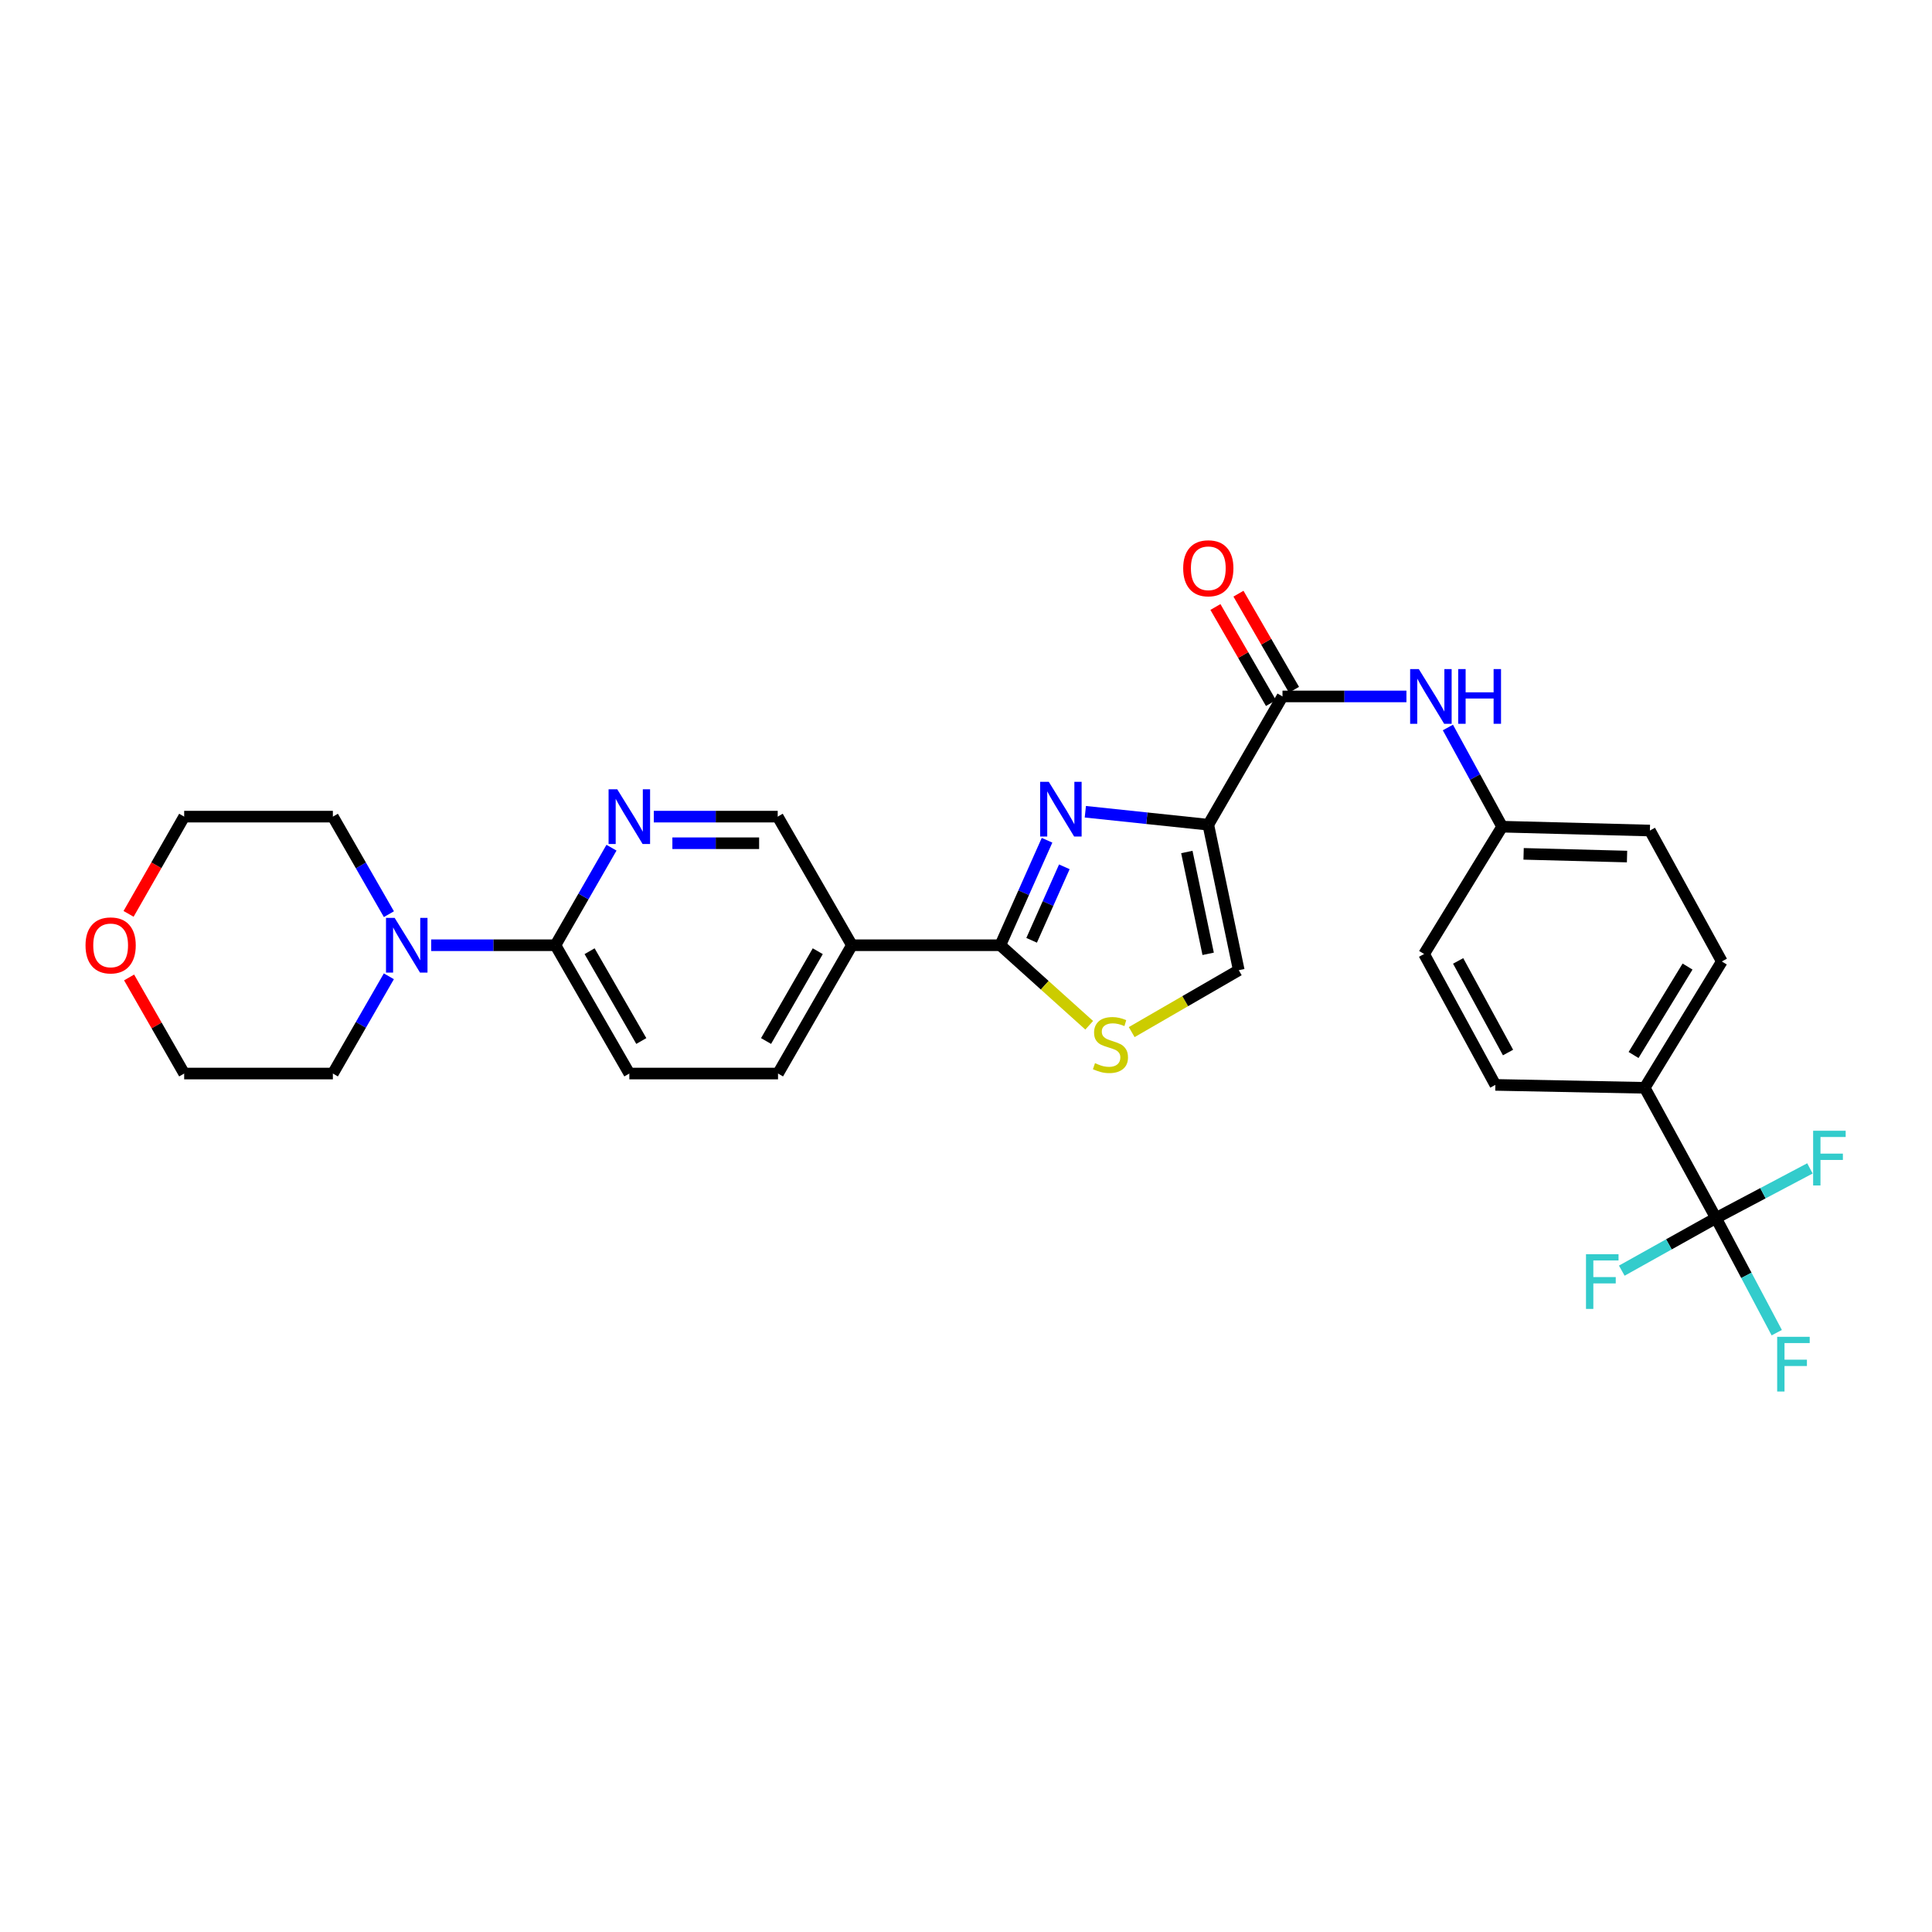 <?xml version='1.0' encoding='iso-8859-1'?>
<svg version='1.1' baseProfile='full'
              xmlns='http://www.w3.org/2000/svg'
                      xmlns:rdkit='http://www.rdkit.org/xml'
                      xmlns:xlink='http://www.w3.org/1999/xlink'
                  xml:space='preserve'
width='1000px' height='1000px' viewBox='0 0 1000 1000'>
<!-- END OF HEADER -->
<rect style='opacity:1.0;fill:#FFFFFF;stroke:none' width='1000' height='1000' x='0' y='0'> </rect>
<path class='bond-0' d='M 625.416,426.872 L 593.592,423.515' style='fill:none;fill-rule:evenodd;stroke:#000000;stroke-width:6px;stroke-linecap:butt;stroke-linejoin:miter;stroke-opacity:1' />
<path class='bond-0' d='M 593.592,423.515 L 561.767,420.158' style='fill:none;fill-rule:evenodd;stroke:#0000FF;stroke-width:6px;stroke-linecap:butt;stroke-linejoin:miter;stroke-opacity:1' />
<path class='bond-2' d='M 625.416,426.872 L 663.815,360.472' style='fill:none;fill-rule:evenodd;stroke:#000000;stroke-width:6px;stroke-linecap:butt;stroke-linejoin:miter;stroke-opacity:1' />
<path class='bond-5' d='M 625.416,426.872 L 641.184,502.169' style='fill:none;fill-rule:evenodd;stroke:#000000;stroke-width:6px;stroke-linecap:butt;stroke-linejoin:miter;stroke-opacity:1' />
<path class='bond-5' d='M 614.303,440.989 L 625.34,493.697' style='fill:none;fill-rule:evenodd;stroke:#000000;stroke-width:6px;stroke-linecap:butt;stroke-linejoin:miter;stroke-opacity:1' />
<path class='bond-1' d='M 541.948,434.911 L 529.852,462.083' style='fill:none;fill-rule:evenodd;stroke:#0000FF;stroke-width:6px;stroke-linecap:butt;stroke-linejoin:miter;stroke-opacity:1' />
<path class='bond-1' d='M 529.852,462.083 L 517.757,489.255' style='fill:none;fill-rule:evenodd;stroke:#000000;stroke-width:6px;stroke-linecap:butt;stroke-linejoin:miter;stroke-opacity:1' />
<path class='bond-1' d='M 550.9,448.663 L 542.433,467.683' style='fill:none;fill-rule:evenodd;stroke:#0000FF;stroke-width:6px;stroke-linecap:butt;stroke-linejoin:miter;stroke-opacity:1' />
<path class='bond-1' d='M 542.433,467.683 L 533.967,486.703' style='fill:none;fill-rule:evenodd;stroke:#000000;stroke-width:6px;stroke-linecap:butt;stroke-linejoin:miter;stroke-opacity:1' />
<path class='bond-6' d='M 517.757,489.255 L 440.945,489.255' style='fill:none;fill-rule:evenodd;stroke:#000000;stroke-width:6px;stroke-linecap:butt;stroke-linejoin:miter;stroke-opacity:1' />
<path class='bond-29' d='M 517.757,489.255 L 540.764,509.965' style='fill:none;fill-rule:evenodd;stroke:#000000;stroke-width:6px;stroke-linecap:butt;stroke-linejoin:miter;stroke-opacity:1' />
<path class='bond-29' d='M 540.764,509.965 L 563.772,530.675' style='fill:none;fill-rule:evenodd;stroke:#CCCC00;stroke-width:6px;stroke-linecap:butt;stroke-linejoin:miter;stroke-opacity:1' />
<path class='bond-10' d='M 663.815,360.472 L 695.89,360.472' style='fill:none;fill-rule:evenodd;stroke:#000000;stroke-width:6px;stroke-linecap:butt;stroke-linejoin:miter;stroke-opacity:1' />
<path class='bond-10' d='M 695.89,360.472 L 727.966,360.472' style='fill:none;fill-rule:evenodd;stroke:#0000FF;stroke-width:6px;stroke-linecap:butt;stroke-linejoin:miter;stroke-opacity:1' />
<path class='bond-13' d='M 669.776,357.026 L 655.398,332.157' style='fill:none;fill-rule:evenodd;stroke:#000000;stroke-width:6px;stroke-linecap:butt;stroke-linejoin:miter;stroke-opacity:1' />
<path class='bond-13' d='M 655.398,332.157 L 641.02,307.289' style='fill:none;fill-rule:evenodd;stroke:#FF0000;stroke-width:6px;stroke-linecap:butt;stroke-linejoin:miter;stroke-opacity:1' />
<path class='bond-13' d='M 657.854,363.919 L 643.476,339.05' style='fill:none;fill-rule:evenodd;stroke:#000000;stroke-width:6px;stroke-linecap:butt;stroke-linejoin:miter;stroke-opacity:1' />
<path class='bond-13' d='M 643.476,339.05 L 629.098,314.182' style='fill:none;fill-rule:evenodd;stroke:#FF0000;stroke-width:6px;stroke-linecap:butt;stroke-linejoin:miter;stroke-opacity:1' />
<path class='bond-3' d='M 585.767,534.215 L 613.476,518.192' style='fill:none;fill-rule:evenodd;stroke:#CCCC00;stroke-width:6px;stroke-linecap:butt;stroke-linejoin:miter;stroke-opacity:1' />
<path class='bond-3' d='M 613.476,518.192 L 641.184,502.169' style='fill:none;fill-rule:evenodd;stroke:#000000;stroke-width:6px;stroke-linecap:butt;stroke-linejoin:miter;stroke-opacity:1' />
<path class='bond-4' d='M 888.191,630.462 L 851.3,563.052' style='fill:none;fill-rule:evenodd;stroke:#000000;stroke-width:6px;stroke-linecap:butt;stroke-linejoin:miter;stroke-opacity:1' />
<path class='bond-16' d='M 888.191,630.462 L 912.503,617.611' style='fill:none;fill-rule:evenodd;stroke:#000000;stroke-width:6px;stroke-linecap:butt;stroke-linejoin:miter;stroke-opacity:1' />
<path class='bond-16' d='M 912.503,617.611 L 936.814,604.759' style='fill:none;fill-rule:evenodd;stroke:#33CCCC;stroke-width:6px;stroke-linecap:butt;stroke-linejoin:miter;stroke-opacity:1' />
<path class='bond-17' d='M 888.191,630.462 L 863.812,644.077' style='fill:none;fill-rule:evenodd;stroke:#000000;stroke-width:6px;stroke-linecap:butt;stroke-linejoin:miter;stroke-opacity:1' />
<path class='bond-17' d='M 863.812,644.077 L 839.433,657.693' style='fill:none;fill-rule:evenodd;stroke:#33CCCC;stroke-width:6px;stroke-linecap:butt;stroke-linejoin:miter;stroke-opacity:1' />
<path class='bond-18' d='M 888.191,630.462 L 903.916,660.125' style='fill:none;fill-rule:evenodd;stroke:#000000;stroke-width:6px;stroke-linecap:butt;stroke-linejoin:miter;stroke-opacity:1' />
<path class='bond-18' d='M 903.916,660.125 L 919.64,689.788' style='fill:none;fill-rule:evenodd;stroke:#33CCCC;stroke-width:6px;stroke-linecap:butt;stroke-linejoin:miter;stroke-opacity:1' />
<path class='bond-12' d='M 440.945,489.255 L 402.539,422.687' style='fill:none;fill-rule:evenodd;stroke:#000000;stroke-width:6px;stroke-linecap:butt;stroke-linejoin:miter;stroke-opacity:1' />
<path class='bond-14' d='M 440.945,489.255 L 402.707,555.662' style='fill:none;fill-rule:evenodd;stroke:#000000;stroke-width:6px;stroke-linecap:butt;stroke-linejoin:miter;stroke-opacity:1' />
<path class='bond-14' d='M 423.275,492.344 L 396.509,538.829' style='fill:none;fill-rule:evenodd;stroke:#000000;stroke-width:6px;stroke-linecap:butt;stroke-linejoin:miter;stroke-opacity:1' />
<path class='bond-7' d='M 287.497,489.255 L 325.742,555.662' style='fill:none;fill-rule:evenodd;stroke:#000000;stroke-width:6px;stroke-linecap:butt;stroke-linejoin:miter;stroke-opacity:1' />
<path class='bond-7' d='M 305.167,492.343 L 331.939,538.828' style='fill:none;fill-rule:evenodd;stroke:#000000;stroke-width:6px;stroke-linecap:butt;stroke-linejoin:miter;stroke-opacity:1' />
<path class='bond-9' d='M 287.497,489.255 L 255.346,489.255' style='fill:none;fill-rule:evenodd;stroke:#000000;stroke-width:6px;stroke-linecap:butt;stroke-linejoin:miter;stroke-opacity:1' />
<path class='bond-9' d='M 255.346,489.255 L 223.196,489.255' style='fill:none;fill-rule:evenodd;stroke:#0000FF;stroke-width:6px;stroke-linecap:butt;stroke-linejoin:miter;stroke-opacity:1' />
<path class='bond-31' d='M 287.497,489.255 L 302.001,464.01' style='fill:none;fill-rule:evenodd;stroke:#000000;stroke-width:6px;stroke-linecap:butt;stroke-linejoin:miter;stroke-opacity:1' />
<path class='bond-31' d='M 302.001,464.01 L 316.504,438.766' style='fill:none;fill-rule:evenodd;stroke:#0000FF;stroke-width:6px;stroke-linecap:butt;stroke-linejoin:miter;stroke-opacity:1' />
<path class='bond-8' d='M 338.402,422.687 L 370.471,422.687' style='fill:none;fill-rule:evenodd;stroke:#0000FF;stroke-width:6px;stroke-linecap:butt;stroke-linejoin:miter;stroke-opacity:1' />
<path class='bond-8' d='M 370.471,422.687 L 402.539,422.687' style='fill:none;fill-rule:evenodd;stroke:#000000;stroke-width:6px;stroke-linecap:butt;stroke-linejoin:miter;stroke-opacity:1' />
<path class='bond-8' d='M 348.023,436.458 L 370.471,436.458' style='fill:none;fill-rule:evenodd;stroke:#0000FF;stroke-width:6px;stroke-linecap:butt;stroke-linejoin:miter;stroke-opacity:1' />
<path class='bond-8' d='M 370.471,436.458 L 392.918,436.458' style='fill:none;fill-rule:evenodd;stroke:#000000;stroke-width:6px;stroke-linecap:butt;stroke-linejoin:miter;stroke-opacity:1' />
<path class='bond-25' d='M 201.296,473.176 L 186.795,447.931' style='fill:none;fill-rule:evenodd;stroke:#0000FF;stroke-width:6px;stroke-linecap:butt;stroke-linejoin:miter;stroke-opacity:1' />
<path class='bond-25' d='M 186.795,447.931 L 172.294,422.687' style='fill:none;fill-rule:evenodd;stroke:#000000;stroke-width:6px;stroke-linecap:butt;stroke-linejoin:miter;stroke-opacity:1' />
<path class='bond-26' d='M 201.275,505.33 L 186.785,530.496' style='fill:none;fill-rule:evenodd;stroke:#0000FF;stroke-width:6px;stroke-linecap:butt;stroke-linejoin:miter;stroke-opacity:1' />
<path class='bond-26' d='M 186.785,530.496 L 172.294,555.662' style='fill:none;fill-rule:evenodd;stroke:#000000;stroke-width:6px;stroke-linecap:butt;stroke-linejoin:miter;stroke-opacity:1' />
<path class='bond-22' d='M 749.423,376.553 L 763.463,402.221' style='fill:none;fill-rule:evenodd;stroke:#0000FF;stroke-width:6px;stroke-linecap:butt;stroke-linejoin:miter;stroke-opacity:1' />
<path class='bond-22' d='M 763.463,402.221 L 777.502,427.889' style='fill:none;fill-rule:evenodd;stroke:#000000;stroke-width:6px;stroke-linecap:butt;stroke-linejoin:miter;stroke-opacity:1' />
<path class='bond-11' d='M 851.3,563.052 L 891.213,497.655' style='fill:none;fill-rule:evenodd;stroke:#000000;stroke-width:6px;stroke-linecap:butt;stroke-linejoin:miter;stroke-opacity:1' />
<path class='bond-11' d='M 845.532,546.069 L 873.472,500.291' style='fill:none;fill-rule:evenodd;stroke:#000000;stroke-width:6px;stroke-linecap:butt;stroke-linejoin:miter;stroke-opacity:1' />
<path class='bond-30' d='M 851.3,563.052 L 773.991,561.538' style='fill:none;fill-rule:evenodd;stroke:#000000;stroke-width:6px;stroke-linecap:butt;stroke-linejoin:miter;stroke-opacity:1' />
<path class='bond-15' d='M 402.707,555.662 L 325.742,555.662' style='fill:none;fill-rule:evenodd;stroke:#000000;stroke-width:6px;stroke-linecap:butt;stroke-linejoin:miter;stroke-opacity:1' />
<path class='bond-19' d='M 66.824,505.928 L 81.077,530.795' style='fill:none;fill-rule:evenodd;stroke:#FF0000;stroke-width:6px;stroke-linecap:butt;stroke-linejoin:miter;stroke-opacity:1' />
<path class='bond-19' d='M 81.077,530.795 L 95.329,555.662' style='fill:none;fill-rule:evenodd;stroke:#000000;stroke-width:6px;stroke-linecap:butt;stroke-linejoin:miter;stroke-opacity:1' />
<path class='bond-32' d='M 66.551,473.018 L 80.94,447.852' style='fill:none;fill-rule:evenodd;stroke:#FF0000;stroke-width:6px;stroke-linecap:butt;stroke-linejoin:miter;stroke-opacity:1' />
<path class='bond-32' d='M 80.94,447.852 L 95.329,422.687' style='fill:none;fill-rule:evenodd;stroke:#000000;stroke-width:6px;stroke-linecap:butt;stroke-linejoin:miter;stroke-opacity:1' />
<path class='bond-20' d='M 891.213,497.655 L 853.985,429.886' style='fill:none;fill-rule:evenodd;stroke:#000000;stroke-width:6px;stroke-linecap:butt;stroke-linejoin:miter;stroke-opacity:1' />
<path class='bond-21' d='M 773.991,561.538 L 737.107,493.792' style='fill:none;fill-rule:evenodd;stroke:#000000;stroke-width:6px;stroke-linecap:butt;stroke-linejoin:miter;stroke-opacity:1' />
<path class='bond-21' d='M 780.553,544.791 L 754.735,497.369' style='fill:none;fill-rule:evenodd;stroke:#000000;stroke-width:6px;stroke-linecap:butt;stroke-linejoin:miter;stroke-opacity:1' />
<path class='bond-23' d='M 777.502,427.889 L 737.107,493.792' style='fill:none;fill-rule:evenodd;stroke:#000000;stroke-width:6px;stroke-linecap:butt;stroke-linejoin:miter;stroke-opacity:1' />
<path class='bond-24' d='M 777.502,427.889 L 853.985,429.886' style='fill:none;fill-rule:evenodd;stroke:#000000;stroke-width:6px;stroke-linecap:butt;stroke-linejoin:miter;stroke-opacity:1' />
<path class='bond-24' d='M 788.615,441.955 L 842.154,443.353' style='fill:none;fill-rule:evenodd;stroke:#000000;stroke-width:6px;stroke-linecap:butt;stroke-linejoin:miter;stroke-opacity:1' />
<path class='bond-27' d='M 172.294,422.687 L 95.329,422.687' style='fill:none;fill-rule:evenodd;stroke:#000000;stroke-width:6px;stroke-linecap:butt;stroke-linejoin:miter;stroke-opacity:1' />
<path class='bond-28' d='M 172.294,555.662 L 95.329,555.662' style='fill:none;fill-rule:evenodd;stroke:#000000;stroke-width:6px;stroke-linecap:butt;stroke-linejoin:miter;stroke-opacity:1' />
<path  class='atom-1' d='M 542.849 404.663
L 552.129 419.663
Q 553.049 421.143, 554.529 423.823
Q 556.009 426.503, 556.089 426.663
L 556.089 404.663
L 559.849 404.663
L 559.849 432.983
L 555.969 432.983
L 546.009 416.583
Q 544.849 414.663, 543.609 412.463
Q 542.409 410.263, 542.049 409.583
L 542.049 432.983
L 538.369 432.983
L 538.369 404.663
L 542.849 404.663
' fill='#0000FF'/>
<path  class='atom-4' d='M 566.769 550.295
Q 567.089 550.415, 568.409 550.975
Q 569.729 551.535, 571.169 551.895
Q 572.649 552.215, 574.089 552.215
Q 576.769 552.215, 578.329 550.935
Q 579.889 549.615, 579.889 547.335
Q 579.889 545.775, 579.089 544.815
Q 578.329 543.855, 577.129 543.335
Q 575.929 542.815, 573.929 542.215
Q 571.409 541.455, 569.889 540.735
Q 568.409 540.015, 567.329 538.495
Q 566.289 536.975, 566.289 534.415
Q 566.289 530.855, 568.689 528.655
Q 571.129 526.455, 575.929 526.455
Q 579.209 526.455, 582.929 528.015
L 582.009 531.095
Q 578.609 529.695, 576.049 529.695
Q 573.289 529.695, 571.769 530.855
Q 570.249 531.975, 570.289 533.935
Q 570.289 535.455, 571.049 536.375
Q 571.849 537.295, 572.969 537.815
Q 574.129 538.335, 576.049 538.935
Q 578.609 539.735, 580.129 540.535
Q 581.649 541.335, 582.729 542.975
Q 583.849 544.575, 583.849 547.335
Q 583.849 551.255, 581.209 553.375
Q 578.609 555.455, 574.249 555.455
Q 571.729 555.455, 569.809 554.895
Q 567.929 554.375, 565.689 553.455
L 566.769 550.295
' fill='#CCCC00'/>
<path  class='atom-9' d='M 319.482 408.527
L 328.762 423.527
Q 329.682 425.007, 331.162 427.687
Q 332.642 430.367, 332.722 430.527
L 332.722 408.527
L 336.482 408.527
L 336.482 436.847
L 332.602 436.847
L 322.642 420.447
Q 321.482 418.527, 320.242 416.327
Q 319.042 414.127, 318.682 413.447
L 318.682 436.847
L 315.002 436.847
L 315.002 408.527
L 319.482 408.527
' fill='#0000FF'/>
<path  class='atom-10' d='M 204.272 475.095
L 213.552 490.095
Q 214.472 491.575, 215.952 494.255
Q 217.432 496.935, 217.512 497.095
L 217.512 475.095
L 221.272 475.095
L 221.272 503.415
L 217.392 503.415
L 207.432 487.015
Q 206.272 485.095, 205.032 482.895
Q 203.832 480.695, 203.472 480.015
L 203.472 503.415
L 199.792 503.415
L 199.792 475.095
L 204.272 475.095
' fill='#0000FF'/>
<path  class='atom-11' d='M 734.367 346.312
L 743.647 361.312
Q 744.567 362.792, 746.047 365.472
Q 747.527 368.152, 747.607 368.312
L 747.607 346.312
L 751.367 346.312
L 751.367 374.632
L 747.487 374.632
L 737.527 358.232
Q 736.367 356.312, 735.127 354.112
Q 733.927 351.912, 733.567 351.232
L 733.567 374.632
L 729.887 374.632
L 729.887 346.312
L 734.367 346.312
' fill='#0000FF'/>
<path  class='atom-11' d='M 754.767 346.312
L 758.607 346.312
L 758.607 358.352
L 773.087 358.352
L 773.087 346.312
L 776.927 346.312
L 776.927 374.632
L 773.087 374.632
L 773.087 361.552
L 758.607 361.552
L 758.607 374.632
L 754.767 374.632
L 754.767 346.312
' fill='#0000FF'/>
<path  class='atom-14' d='M 612.416 294.137
Q 612.416 287.337, 615.776 283.537
Q 619.136 279.737, 625.416 279.737
Q 631.696 279.737, 635.056 283.537
Q 638.416 287.337, 638.416 294.137
Q 638.416 301.017, 635.016 304.937
Q 631.616 308.817, 625.416 308.817
Q 619.176 308.817, 615.776 304.937
Q 612.416 301.057, 612.416 294.137
M 625.416 305.617
Q 629.736 305.617, 632.056 302.737
Q 634.416 299.817, 634.416 294.137
Q 634.416 288.577, 632.056 285.777
Q 629.736 282.937, 625.416 282.937
Q 621.096 282.937, 618.736 285.737
Q 616.416 288.537, 616.416 294.137
Q 616.416 299.857, 618.736 302.737
Q 621.096 305.617, 625.416 305.617
' fill='#FF0000'/>
<path  class='atom-17' d='M 938.474 585.271
L 955.314 585.271
L 955.314 588.511
L 942.274 588.511
L 942.274 597.111
L 953.874 597.111
L 953.874 600.391
L 942.274 600.391
L 942.274 613.591
L 938.474 613.591
L 938.474 585.271
' fill='#33CCCC'/>
<path  class='atom-18' d='M 820.908 649.176
L 837.748 649.176
L 837.748 652.416
L 824.708 652.416
L 824.708 661.016
L 836.308 661.016
L 836.308 664.296
L 824.708 664.296
L 824.708 677.496
L 820.908 677.496
L 820.908 649.176
' fill='#33CCCC'/>
<path  class='atom-19' d='M 919.86 691.928
L 936.7 691.928
L 936.7 695.168
L 923.66 695.168
L 923.66 703.768
L 935.26 703.768
L 935.26 707.048
L 923.66 707.048
L 923.66 720.248
L 919.86 720.248
L 919.86 691.928
' fill='#33CCCC'/>
<path  class='atom-20' d='M 44.267 489.335
Q 44.267 482.535, 47.627 478.735
Q 50.987 474.935, 57.267 474.935
Q 63.547 474.935, 66.907 478.735
Q 70.267 482.535, 70.267 489.335
Q 70.267 496.215, 66.867 500.135
Q 63.467 504.015, 57.267 504.015
Q 51.027 504.015, 47.627 500.135
Q 44.267 496.255, 44.267 489.335
M 57.267 500.815
Q 61.587 500.815, 63.907 497.935
Q 66.267 495.015, 66.267 489.335
Q 66.267 483.775, 63.907 480.975
Q 61.587 478.135, 57.267 478.135
Q 52.947 478.135, 50.587 480.935
Q 48.267 483.735, 48.267 489.335
Q 48.267 495.055, 50.587 497.935
Q 52.947 500.815, 57.267 500.815
' fill='#FF0000'/>
</svg>
